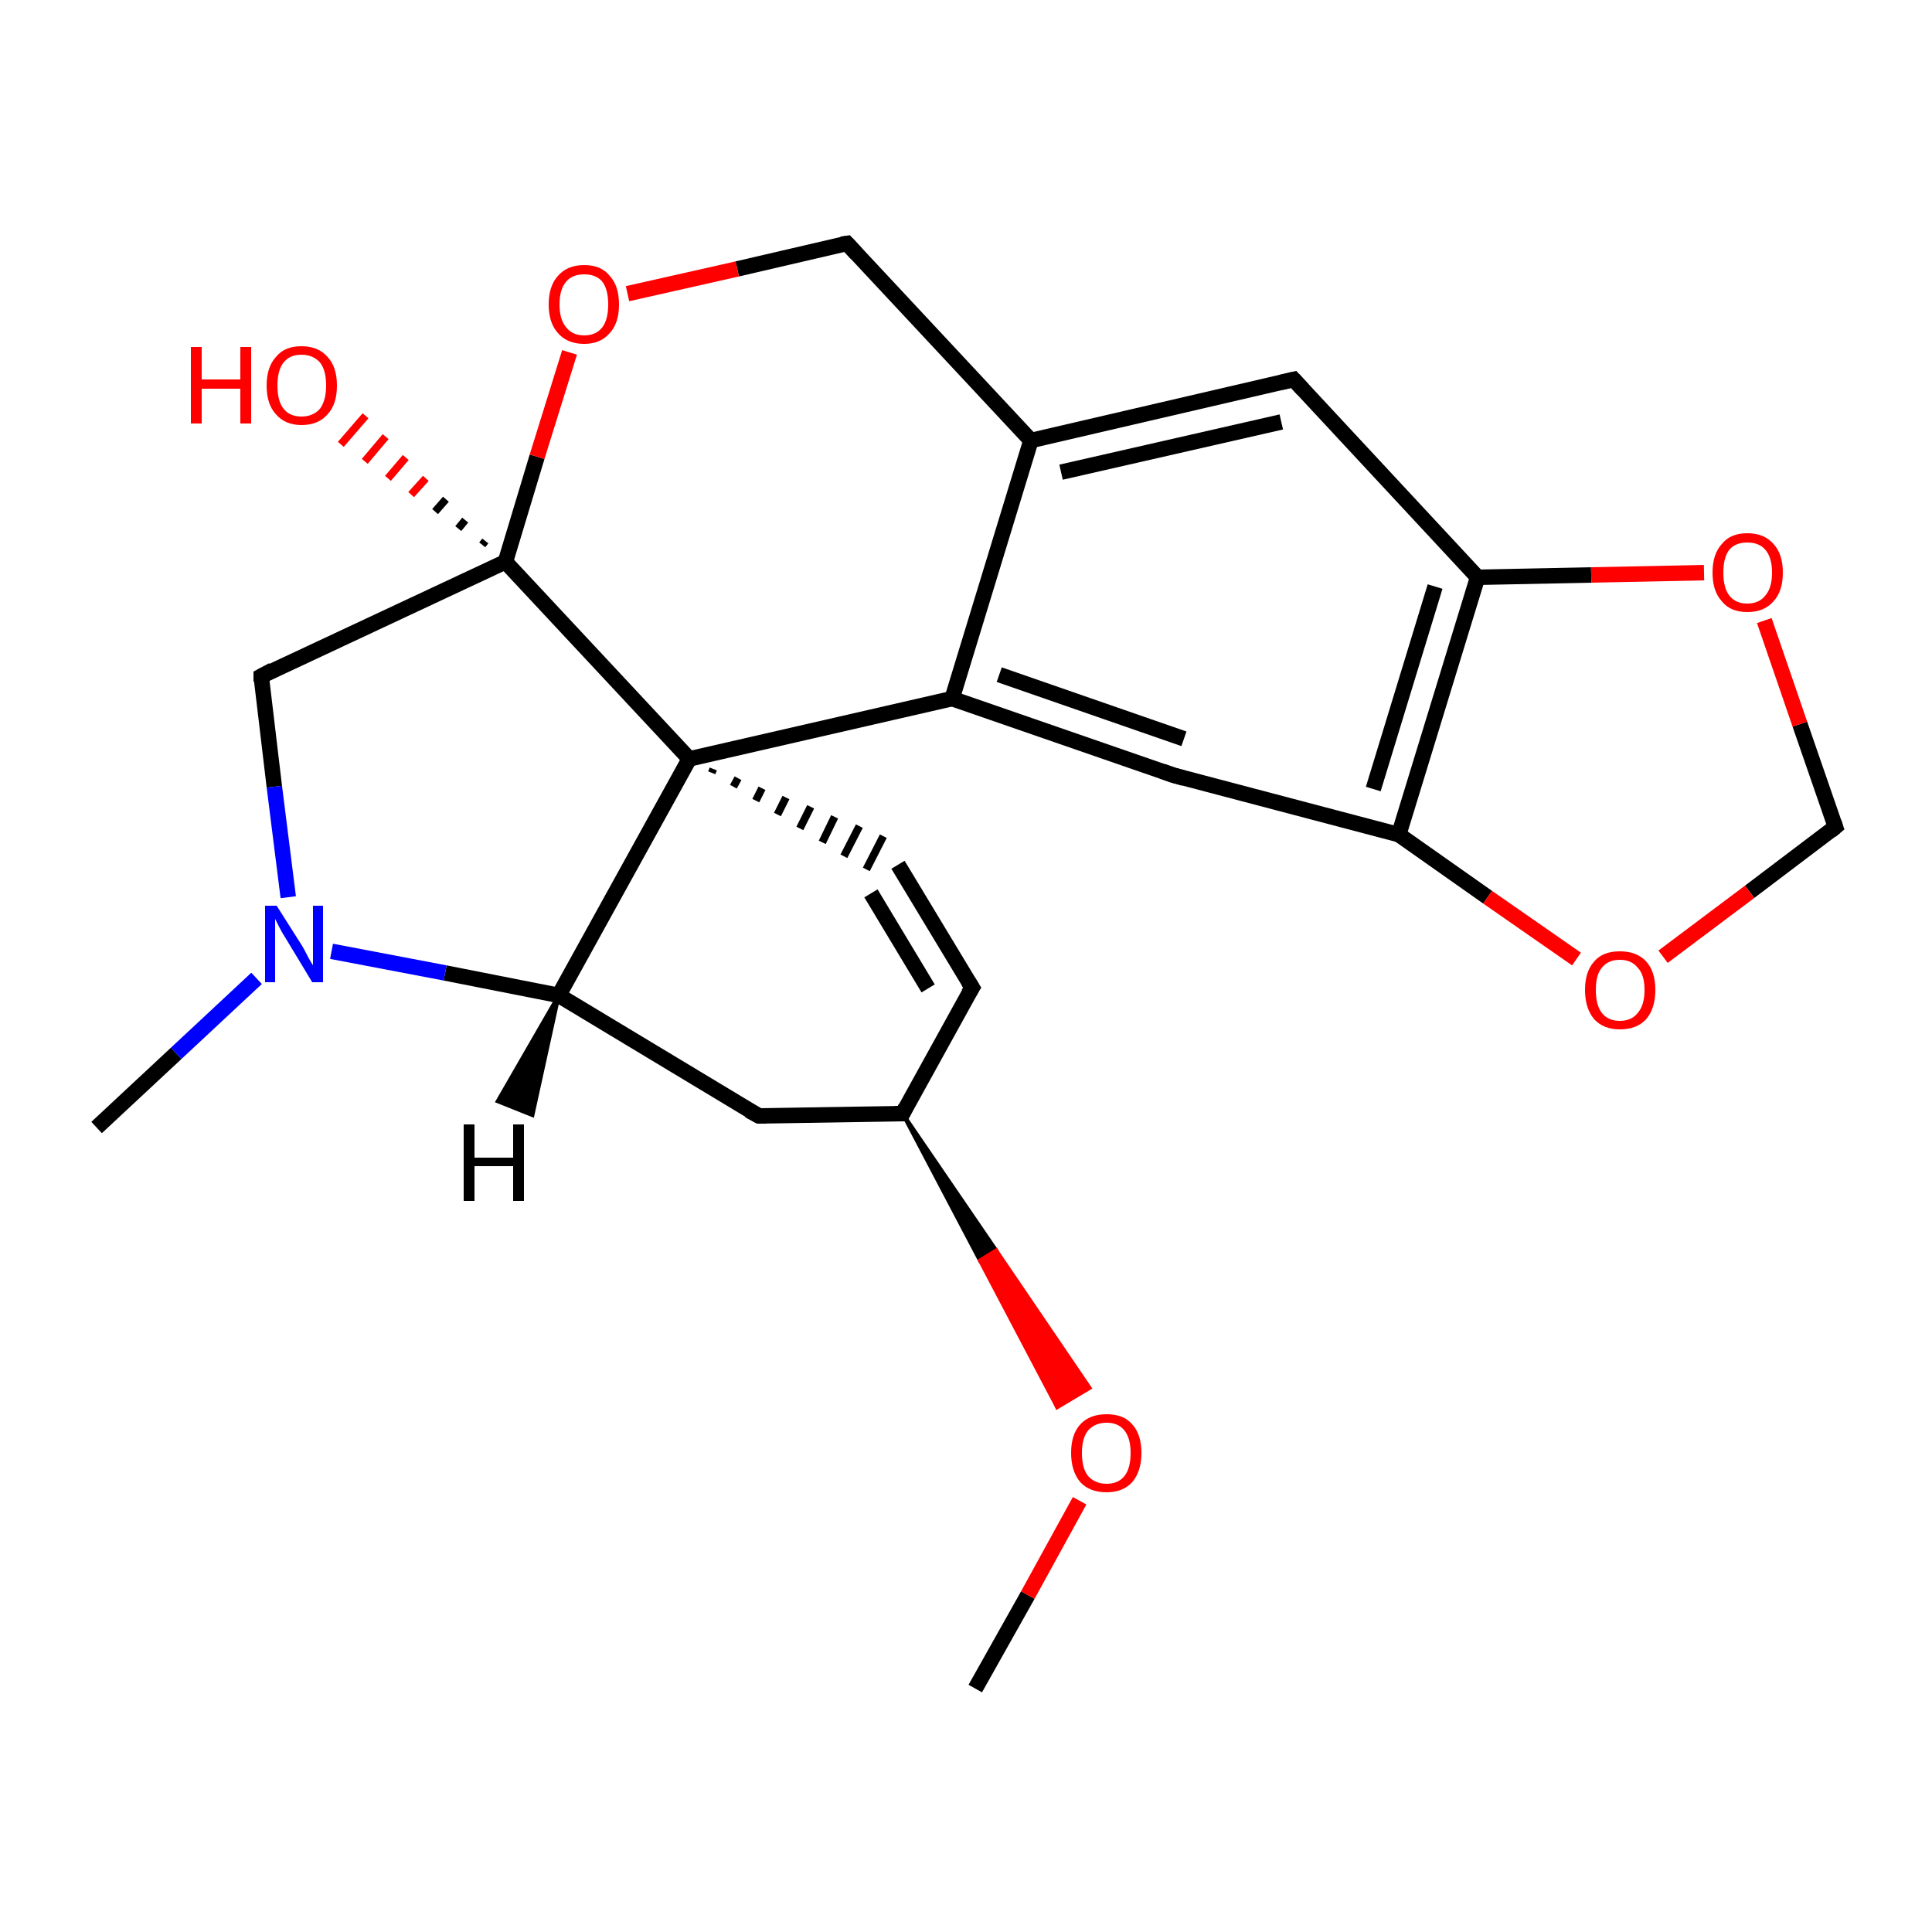<?xml version='1.0' encoding='iso-8859-1'?>
<svg version='1.1' baseProfile='full'
              xmlns='http://www.w3.org/2000/svg'
                      xmlns:rdkit='http://www.rdkit.org/xml'
                      xmlns:xlink='http://www.w3.org/1999/xlink'
                  xml:space='preserve'
width='250px' height='250px' viewBox='0 0 250 250'>
<!-- END OF HEADER -->
<rect style='opacity:1.0;fill:#FFFFFF;stroke:none' width='250.0' height='250.0' x='0.0' y='0.0'> </rect>
<path class='bond-0 atom-0 atom-18' d='M 12.5,145.9 L 22.8,136.3' style='fill:none;fill-rule:evenodd;stroke:#000000;stroke-width:2.0px;stroke-linecap:butt;stroke-linejoin:miter;stroke-opacity:1' />
<path class='bond-0 atom-0 atom-18' d='M 22.8,136.3 L 33.2,126.6' style='fill:none;fill-rule:evenodd;stroke:#0000FF;stroke-width:2.0px;stroke-linecap:butt;stroke-linejoin:miter;stroke-opacity:1' />
<path class='bond-1 atom-1 atom-20' d='M 126.2,218.5 L 133.0,206.4' style='fill:none;fill-rule:evenodd;stroke:#000000;stroke-width:2.0px;stroke-linecap:butt;stroke-linejoin:miter;stroke-opacity:1' />
<path class='bond-1 atom-1 atom-20' d='M 133.0,206.4 L 139.7,194.2' style='fill:none;fill-rule:evenodd;stroke:#FF0000;stroke-width:2.0px;stroke-linecap:butt;stroke-linejoin:miter;stroke-opacity:1' />
<path class='bond-2 atom-2 atom-3' d='M 125.8,127.8 L 116.2,111.9' style='fill:none;fill-rule:evenodd;stroke:#000000;stroke-width:2.0px;stroke-linecap:butt;stroke-linejoin:miter;stroke-opacity:1' />
<path class='bond-2 atom-2 atom-3' d='M 120.1,127.9 L 112.7,115.6' style='fill:none;fill-rule:evenodd;stroke:#000000;stroke-width:2.0px;stroke-linecap:butt;stroke-linejoin:miter;stroke-opacity:1' />
<path class='bond-3 atom-2 atom-11' d='M 125.8,127.8 L 116.8,144.1' style='fill:none;fill-rule:evenodd;stroke:#000000;stroke-width:2.0px;stroke-linecap:butt;stroke-linejoin:miter;stroke-opacity:1' />
<path class='bond-4 atom-16 atom-3' d='M 92.1,100.0 L 92.3,99.5' style='fill:none;fill-rule:evenodd;stroke:#000000;stroke-width:1.0px;stroke-linecap:butt;stroke-linejoin:miter;stroke-opacity:1' />
<path class='bond-4 atom-16 atom-3' d='M 94.9,101.8 L 95.5,100.7' style='fill:none;fill-rule:evenodd;stroke:#000000;stroke-width:1.0px;stroke-linecap:butt;stroke-linejoin:miter;stroke-opacity:1' />
<path class='bond-4 atom-16 atom-3' d='M 97.8,103.6 L 98.6,102.0' style='fill:none;fill-rule:evenodd;stroke:#000000;stroke-width:1.0px;stroke-linecap:butt;stroke-linejoin:miter;stroke-opacity:1' />
<path class='bond-4 atom-16 atom-3' d='M 100.6,105.4 L 101.7,103.2' style='fill:none;fill-rule:evenodd;stroke:#000000;stroke-width:1.0px;stroke-linecap:butt;stroke-linejoin:miter;stroke-opacity:1' />
<path class='bond-4 atom-16 atom-3' d='M 103.5,107.2 L 104.9,104.4' style='fill:none;fill-rule:evenodd;stroke:#000000;stroke-width:1.0px;stroke-linecap:butt;stroke-linejoin:miter;stroke-opacity:1' />
<path class='bond-4 atom-16 atom-3' d='M 106.4,109.0 L 108.0,105.7' style='fill:none;fill-rule:evenodd;stroke:#000000;stroke-width:1.0px;stroke-linecap:butt;stroke-linejoin:miter;stroke-opacity:1' />
<path class='bond-4 atom-16 atom-3' d='M 109.2,110.8 L 111.2,106.9' style='fill:none;fill-rule:evenodd;stroke:#000000;stroke-width:1.0px;stroke-linecap:butt;stroke-linejoin:miter;stroke-opacity:1' />
<path class='bond-4 atom-16 atom-3' d='M 112.1,112.5 L 114.3,108.2' style='fill:none;fill-rule:evenodd;stroke:#000000;stroke-width:1.0px;stroke-linecap:butt;stroke-linejoin:miter;stroke-opacity:1' />
<path class='bond-5 atom-4 atom-10' d='M 167.4,49.1 L 133.4,57.0' style='fill:none;fill-rule:evenodd;stroke:#000000;stroke-width:2.0px;stroke-linecap:butt;stroke-linejoin:miter;stroke-opacity:1' />
<path class='bond-5 atom-4 atom-10' d='M 165.8,54.6 L 137.3,61.1' style='fill:none;fill-rule:evenodd;stroke:#000000;stroke-width:2.0px;stroke-linecap:butt;stroke-linejoin:miter;stroke-opacity:1' />
<path class='bond-6 atom-4 atom-13' d='M 167.4,49.1 L 191.2,74.7' style='fill:none;fill-rule:evenodd;stroke:#000000;stroke-width:2.0px;stroke-linecap:butt;stroke-linejoin:miter;stroke-opacity:1' />
<path class='bond-7 atom-5 atom-11' d='M 98.2,144.4 L 116.8,144.1' style='fill:none;fill-rule:evenodd;stroke:#000000;stroke-width:2.0px;stroke-linecap:butt;stroke-linejoin:miter;stroke-opacity:1' />
<path class='bond-8 atom-5 atom-15' d='M 98.2,144.4 L 72.3,128.8' style='fill:none;fill-rule:evenodd;stroke:#000000;stroke-width:2.0px;stroke-linecap:butt;stroke-linejoin:miter;stroke-opacity:1' />
<path class='bond-9 atom-6 atom-12' d='M 151.8,100.3 L 123.2,90.4' style='fill:none;fill-rule:evenodd;stroke:#000000;stroke-width:2.0px;stroke-linecap:butt;stroke-linejoin:miter;stroke-opacity:1' />
<path class='bond-9 atom-6 atom-12' d='M 153.2,95.6 L 129.3,87.3' style='fill:none;fill-rule:evenodd;stroke:#000000;stroke-width:2.0px;stroke-linecap:butt;stroke-linejoin:miter;stroke-opacity:1' />
<path class='bond-10 atom-6 atom-14' d='M 151.8,100.3 L 181.0,108.0' style='fill:none;fill-rule:evenodd;stroke:#000000;stroke-width:2.0px;stroke-linecap:butt;stroke-linejoin:miter;stroke-opacity:1' />
<path class='bond-11 atom-7 atom-10' d='M 109.6,31.5 L 133.4,57.0' style='fill:none;fill-rule:evenodd;stroke:#000000;stroke-width:2.0px;stroke-linecap:butt;stroke-linejoin:miter;stroke-opacity:1' />
<path class='bond-12 atom-7 atom-23' d='M 109.6,31.5 L 95.4,34.8' style='fill:none;fill-rule:evenodd;stroke:#000000;stroke-width:2.0px;stroke-linecap:butt;stroke-linejoin:miter;stroke-opacity:1' />
<path class='bond-12 atom-7 atom-23' d='M 95.4,34.8 L 81.2,38.0' style='fill:none;fill-rule:evenodd;stroke:#FF0000;stroke-width:2.0px;stroke-linecap:butt;stroke-linejoin:miter;stroke-opacity:1' />
<path class='bond-13 atom-8 atom-17' d='M 33.8,87.5 L 65.4,72.7' style='fill:none;fill-rule:evenodd;stroke:#000000;stroke-width:2.0px;stroke-linecap:butt;stroke-linejoin:miter;stroke-opacity:1' />
<path class='bond-14 atom-8 atom-18' d='M 33.8,87.5 L 35.5,101.8' style='fill:none;fill-rule:evenodd;stroke:#000000;stroke-width:2.0px;stroke-linecap:butt;stroke-linejoin:miter;stroke-opacity:1' />
<path class='bond-14 atom-8 atom-18' d='M 35.5,101.8 L 37.3,116.1' style='fill:none;fill-rule:evenodd;stroke:#0000FF;stroke-width:2.0px;stroke-linecap:butt;stroke-linejoin:miter;stroke-opacity:1' />
<path class='bond-15 atom-9 atom-21' d='M 237.5,107.0 L 232.9,93.7' style='fill:none;fill-rule:evenodd;stroke:#000000;stroke-width:2.0px;stroke-linecap:butt;stroke-linejoin:miter;stroke-opacity:1' />
<path class='bond-15 atom-9 atom-21' d='M 232.9,93.7 L 228.3,80.3' style='fill:none;fill-rule:evenodd;stroke:#FF0000;stroke-width:2.0px;stroke-linecap:butt;stroke-linejoin:miter;stroke-opacity:1' />
<path class='bond-16 atom-9 atom-22' d='M 237.5,107.0 L 226.4,115.4' style='fill:none;fill-rule:evenodd;stroke:#000000;stroke-width:2.0px;stroke-linecap:butt;stroke-linejoin:miter;stroke-opacity:1' />
<path class='bond-16 atom-9 atom-22' d='M 226.4,115.4 L 215.2,123.8' style='fill:none;fill-rule:evenodd;stroke:#FF0000;stroke-width:2.0px;stroke-linecap:butt;stroke-linejoin:miter;stroke-opacity:1' />
<path class='bond-17 atom-10 atom-12' d='M 133.4,57.0 L 123.2,90.4' style='fill:none;fill-rule:evenodd;stroke:#000000;stroke-width:2.0px;stroke-linecap:butt;stroke-linejoin:miter;stroke-opacity:1' />
<path class='bond-18 atom-11 atom-20' d='M 116.8,144.1 L 128.9,161.8 L 126.8,163.1 Z' style='fill:#000000;fill-rule:evenodd;fill-opacity:1;stroke:#000000;stroke-width:0.5px;stroke-linecap:butt;stroke-linejoin:miter;stroke-opacity:1;' />
<path class='bond-18 atom-11 atom-20' d='M 128.9,161.8 L 136.8,182.1 L 141.0,179.6 Z' style='fill:#FF0000;fill-rule:evenodd;fill-opacity:1;stroke:#FF0000;stroke-width:0.5px;stroke-linecap:butt;stroke-linejoin:miter;stroke-opacity:1;' />
<path class='bond-18 atom-11 atom-20' d='M 128.9,161.8 L 126.8,163.1 L 136.8,182.1 Z' style='fill:#FF0000;fill-rule:evenodd;fill-opacity:1;stroke:#FF0000;stroke-width:0.5px;stroke-linecap:butt;stroke-linejoin:miter;stroke-opacity:1;' />
<path class='bond-19 atom-12 atom-16' d='M 123.2,90.4 L 89.2,98.2' style='fill:none;fill-rule:evenodd;stroke:#000000;stroke-width:2.0px;stroke-linecap:butt;stroke-linejoin:miter;stroke-opacity:1' />
<path class='bond-20 atom-13 atom-14' d='M 191.2,74.7 L 181.0,108.0' style='fill:none;fill-rule:evenodd;stroke:#000000;stroke-width:2.0px;stroke-linecap:butt;stroke-linejoin:miter;stroke-opacity:1' />
<path class='bond-20 atom-13 atom-14' d='M 185.7,75.9 L 177.7,102.1' style='fill:none;fill-rule:evenodd;stroke:#000000;stroke-width:2.0px;stroke-linecap:butt;stroke-linejoin:miter;stroke-opacity:1' />
<path class='bond-21 atom-13 atom-21' d='M 191.2,74.7 L 205.9,74.4' style='fill:none;fill-rule:evenodd;stroke:#000000;stroke-width:2.0px;stroke-linecap:butt;stroke-linejoin:miter;stroke-opacity:1' />
<path class='bond-21 atom-13 atom-21' d='M 205.9,74.4 L 220.5,74.1' style='fill:none;fill-rule:evenodd;stroke:#FF0000;stroke-width:2.0px;stroke-linecap:butt;stroke-linejoin:miter;stroke-opacity:1' />
<path class='bond-22 atom-14 atom-22' d='M 181.0,108.0 L 192.5,116.1' style='fill:none;fill-rule:evenodd;stroke:#000000;stroke-width:2.0px;stroke-linecap:butt;stroke-linejoin:miter;stroke-opacity:1' />
<path class='bond-22 atom-14 atom-22' d='M 192.5,116.1 L 204.0,124.1' style='fill:none;fill-rule:evenodd;stroke:#FF0000;stroke-width:2.0px;stroke-linecap:butt;stroke-linejoin:miter;stroke-opacity:1' />
<path class='bond-23 atom-15 atom-16' d='M 72.3,128.8 L 89.2,98.2' style='fill:none;fill-rule:evenodd;stroke:#000000;stroke-width:2.0px;stroke-linecap:butt;stroke-linejoin:miter;stroke-opacity:1' />
<path class='bond-24 atom-15 atom-18' d='M 72.3,128.8 L 57.6,125.9' style='fill:none;fill-rule:evenodd;stroke:#000000;stroke-width:2.0px;stroke-linecap:butt;stroke-linejoin:miter;stroke-opacity:1' />
<path class='bond-24 atom-15 atom-18' d='M 57.6,125.9 L 42.9,123.1' style='fill:none;fill-rule:evenodd;stroke:#0000FF;stroke-width:2.0px;stroke-linecap:butt;stroke-linejoin:miter;stroke-opacity:1' />
<path class='bond-25 atom-16 atom-17' d='M 89.2,98.2 L 65.4,72.7' style='fill:none;fill-rule:evenodd;stroke:#000000;stroke-width:2.0px;stroke-linecap:butt;stroke-linejoin:miter;stroke-opacity:1' />
<path class='bond-26 atom-17 atom-19' d='M 62.4,70.5 L 62.8,70.0' style='fill:none;fill-rule:evenodd;stroke:#000000;stroke-width:1.0px;stroke-linecap:butt;stroke-linejoin:miter;stroke-opacity:1' />
<path class='bond-26 atom-17 atom-19' d='M 59.3,68.4 L 60.2,67.3' style='fill:none;fill-rule:evenodd;stroke:#000000;stroke-width:1.0px;stroke-linecap:butt;stroke-linejoin:miter;stroke-opacity:1' />
<path class='bond-26 atom-17 atom-19' d='M 56.3,66.2 L 57.7,64.6' style='fill:none;fill-rule:evenodd;stroke:#000000;stroke-width:1.0px;stroke-linecap:butt;stroke-linejoin:miter;stroke-opacity:1' />
<path class='bond-26 atom-17 atom-19' d='M 53.2,64.0 L 55.1,61.9' style='fill:none;fill-rule:evenodd;stroke:#FF0000;stroke-width:1.0px;stroke-linecap:butt;stroke-linejoin:miter;stroke-opacity:1' />
<path class='bond-26 atom-17 atom-19' d='M 50.2,61.9 L 52.5,59.2' style='fill:none;fill-rule:evenodd;stroke:#FF0000;stroke-width:1.0px;stroke-linecap:butt;stroke-linejoin:miter;stroke-opacity:1' />
<path class='bond-26 atom-17 atom-19' d='M 47.2,59.7 L 49.9,56.5' style='fill:none;fill-rule:evenodd;stroke:#FF0000;stroke-width:1.0px;stroke-linecap:butt;stroke-linejoin:miter;stroke-opacity:1' />
<path class='bond-26 atom-17 atom-19' d='M 44.1,57.5 L 47.3,53.8' style='fill:none;fill-rule:evenodd;stroke:#FF0000;stroke-width:1.0px;stroke-linecap:butt;stroke-linejoin:miter;stroke-opacity:1' />
<path class='bond-27 atom-17 atom-23' d='M 65.4,72.7 L 69.5,59.1' style='fill:none;fill-rule:evenodd;stroke:#000000;stroke-width:2.0px;stroke-linecap:butt;stroke-linejoin:miter;stroke-opacity:1' />
<path class='bond-27 atom-17 atom-23' d='M 69.5,59.1 L 73.7,45.6' style='fill:none;fill-rule:evenodd;stroke:#FF0000;stroke-width:2.0px;stroke-linecap:butt;stroke-linejoin:miter;stroke-opacity:1' />
<path class='bond-28 atom-15 atom-24' d='M 72.3,128.8 L 68.9,144.3 L 64.4,142.5 Z' style='fill:#000000;fill-rule:evenodd;fill-opacity:1;stroke:#000000;stroke-width:0.5px;stroke-linecap:butt;stroke-linejoin:miter;stroke-opacity:1;' />
<path d='M 125.3,127.0 L 125.8,127.8 L 125.3,128.6' style='fill:none;stroke:#000000;stroke-width:2.0px;stroke-linecap:butt;stroke-linejoin:miter;stroke-opacity:1;' />
<path d='M 165.7,49.5 L 167.4,49.1 L 168.6,50.4' style='fill:none;stroke:#000000;stroke-width:2.0px;stroke-linecap:butt;stroke-linejoin:miter;stroke-opacity:1;' />
<path d='M 99.1,144.4 L 98.2,144.4 L 96.9,143.7' style='fill:none;stroke:#000000;stroke-width:2.0px;stroke-linecap:butt;stroke-linejoin:miter;stroke-opacity:1;' />
<path d='M 150.4,99.8 L 151.8,100.3 L 153.2,100.7' style='fill:none;stroke:#000000;stroke-width:2.0px;stroke-linecap:butt;stroke-linejoin:miter;stroke-opacity:1;' />
<path d='M 110.8,32.8 L 109.6,31.5 L 108.9,31.6' style='fill:none;stroke:#000000;stroke-width:2.0px;stroke-linecap:butt;stroke-linejoin:miter;stroke-opacity:1;' />
<path d='M 35.3,86.7 L 33.8,87.5 L 33.8,88.2' style='fill:none;stroke:#000000;stroke-width:2.0px;stroke-linecap:butt;stroke-linejoin:miter;stroke-opacity:1;' />
<path d='M 237.3,106.4 L 237.5,107.0 L 236.9,107.5' style='fill:none;stroke:#000000;stroke-width:2.0px;stroke-linecap:butt;stroke-linejoin:miter;stroke-opacity:1;' />
<path d='M 117.2,143.3 L 116.8,144.1 L 115.8,144.1' style='fill:none;stroke:#000000;stroke-width:2.0px;stroke-linecap:butt;stroke-linejoin:miter;stroke-opacity:1;' />
<path class='atom-18' d='M 35.8 117.2
L 39.1 122.4
Q 39.4 122.9, 39.9 123.9
Q 40.4 124.8, 40.5 124.9
L 40.5 117.2
L 41.8 117.2
L 41.8 127.1
L 40.4 127.1
L 36.9 121.3
Q 36.5 120.7, 36.1 119.9
Q 35.7 119.1, 35.6 118.9
L 35.6 127.1
L 34.3 127.1
L 34.3 117.2
L 35.8 117.2
' fill='#0000FF'/>
<path class='atom-19' d='M 24.7 44.9
L 26.1 44.9
L 26.1 49.1
L 31.1 49.1
L 31.1 44.9
L 32.5 44.9
L 32.5 54.8
L 31.1 54.8
L 31.1 50.3
L 26.1 50.3
L 26.1 54.8
L 24.7 54.8
L 24.7 44.9
' fill='#FF0000'/>
<path class='atom-19' d='M 34.5 49.9
Q 34.5 47.5, 35.7 46.2
Q 36.8 44.8, 39.0 44.8
Q 41.2 44.8, 42.4 46.2
Q 43.6 47.5, 43.6 49.9
Q 43.6 52.3, 42.4 53.6
Q 41.2 55.0, 39.0 55.0
Q 36.9 55.0, 35.7 53.6
Q 34.5 52.3, 34.5 49.9
M 39.0 53.9
Q 40.5 53.9, 41.4 52.9
Q 42.2 51.8, 42.2 49.9
Q 42.2 47.9, 41.4 46.9
Q 40.5 45.9, 39.0 45.9
Q 37.5 45.9, 36.7 46.9
Q 35.9 47.9, 35.9 49.9
Q 35.9 51.9, 36.7 52.9
Q 37.5 53.9, 39.0 53.9
' fill='#FF0000'/>
<path class='atom-20' d='M 138.6 188.0
Q 138.6 185.6, 139.8 184.3
Q 141.0 183.0, 143.2 183.0
Q 145.4 183.0, 146.5 184.3
Q 147.7 185.6, 147.7 188.0
Q 147.7 190.4, 146.5 191.8
Q 145.3 193.1, 143.2 193.1
Q 141.0 193.1, 139.8 191.8
Q 138.6 190.4, 138.6 188.0
M 143.2 192.0
Q 144.7 192.0, 145.5 191.0
Q 146.3 190.0, 146.3 188.0
Q 146.3 186.1, 145.5 185.1
Q 144.7 184.1, 143.2 184.1
Q 141.7 184.1, 140.8 185.1
Q 140.0 186.1, 140.0 188.0
Q 140.0 190.0, 140.8 191.0
Q 141.7 192.0, 143.2 192.0
' fill='#FF0000'/>
<path class='atom-21' d='M 221.6 74.1
Q 221.6 71.7, 222.8 70.4
Q 223.9 69.0, 226.1 69.0
Q 228.3 69.0, 229.5 70.4
Q 230.7 71.7, 230.7 74.1
Q 230.7 76.5, 229.5 77.8
Q 228.3 79.2, 226.1 79.2
Q 223.9 79.2, 222.8 77.8
Q 221.6 76.5, 221.6 74.1
M 226.1 78.1
Q 227.6 78.1, 228.4 77.1
Q 229.3 76.1, 229.3 74.1
Q 229.3 72.1, 228.4 71.1
Q 227.6 70.2, 226.1 70.2
Q 224.6 70.2, 223.8 71.1
Q 223.0 72.1, 223.0 74.1
Q 223.0 76.1, 223.8 77.1
Q 224.6 78.1, 226.1 78.1
' fill='#FF0000'/>
<path class='atom-22' d='M 205.1 128.1
Q 205.1 125.7, 206.3 124.4
Q 207.4 123.1, 209.6 123.1
Q 211.8 123.1, 213.0 124.4
Q 214.2 125.7, 214.2 128.1
Q 214.2 130.5, 213.0 131.9
Q 211.8 133.2, 209.6 133.2
Q 207.5 133.2, 206.3 131.9
Q 205.1 130.5, 205.1 128.1
M 209.6 132.1
Q 211.1 132.1, 211.9 131.1
Q 212.8 130.1, 212.8 128.1
Q 212.8 126.1, 211.9 125.2
Q 211.1 124.2, 209.6 124.2
Q 208.1 124.2, 207.3 125.2
Q 206.5 126.1, 206.5 128.1
Q 206.5 130.1, 207.3 131.1
Q 208.1 132.1, 209.6 132.1
' fill='#FF0000'/>
<path class='atom-23' d='M 71.0 39.4
Q 71.0 37.0, 72.2 35.7
Q 73.4 34.3, 75.6 34.3
Q 77.8 34.3, 78.9 35.7
Q 80.1 37.0, 80.1 39.4
Q 80.1 41.8, 78.9 43.1
Q 77.7 44.5, 75.6 44.5
Q 73.4 44.5, 72.2 43.1
Q 71.0 41.8, 71.0 39.4
M 75.6 43.4
Q 77.1 43.4, 77.9 42.4
Q 78.7 41.4, 78.7 39.4
Q 78.7 37.4, 77.9 36.4
Q 77.1 35.5, 75.6 35.5
Q 74.1 35.5, 73.3 36.4
Q 72.4 37.4, 72.4 39.4
Q 72.4 41.4, 73.3 42.4
Q 74.1 43.4, 75.6 43.4
' fill='#FF0000'/>
<path class='atom-24' d='M 60.0 145.5
L 61.4 145.5
L 61.4 149.8
L 66.4 149.8
L 66.4 145.5
L 67.8 145.5
L 67.8 155.4
L 66.4 155.4
L 66.4 150.9
L 61.4 150.9
L 61.4 155.4
L 60.0 155.4
L 60.0 145.5
' fill='#000000'/>
</svg>
